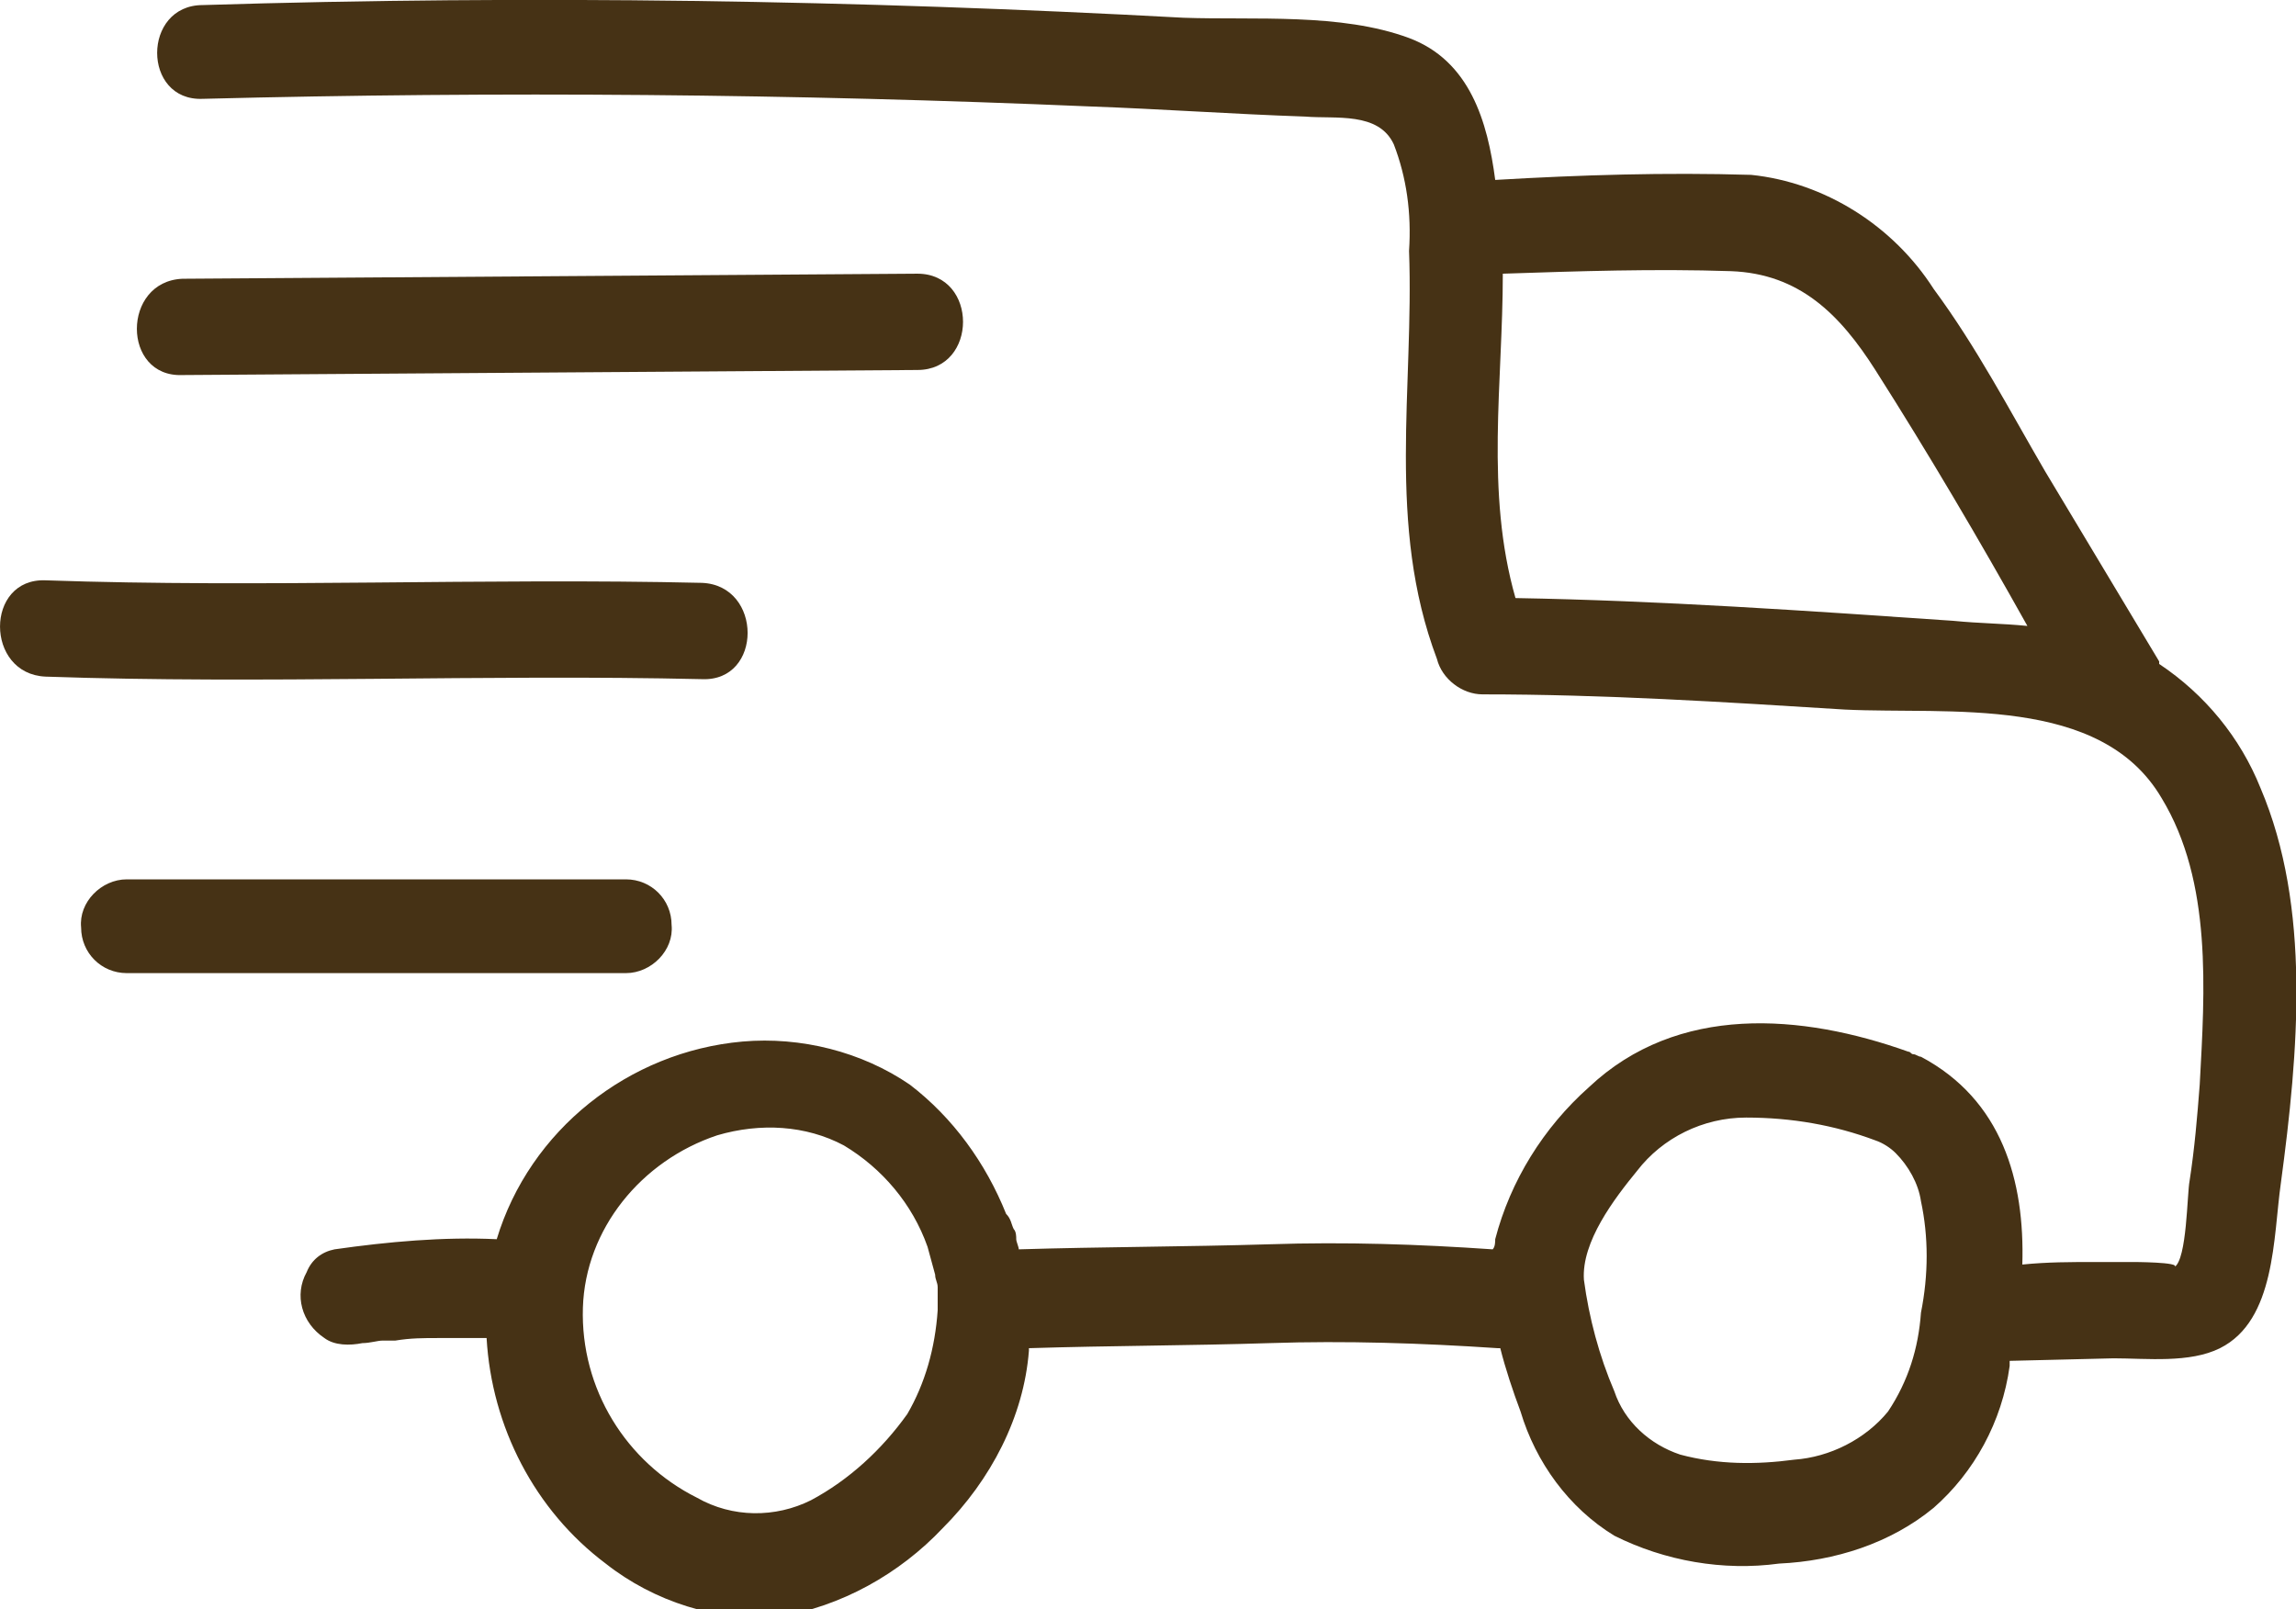 <?xml version="1.0" encoding="utf-8"?>
<!-- Generator: Adobe Illustrator 27.2.0, SVG Export Plug-In . SVG Version: 6.00 Build 0)  -->
<svg version="1.1" id="Calque_1" xmlns="http://www.w3.org/2000/svg" xmlns:xlink="http://www.w3.org/1999/xlink" x="0px" y="0px"
	 viewBox="0 0 90.6 63.5" style="enable-background:new 0 0 90.6 63.5;" xml:space="preserve">
<style type="text/css">
	.st0{fill:#463215;}
</style>
<g id="Groupe_75" transform="translate(0.001 0)">
	<path id="Tracé_440" class="st0" d="M89.2,31.1c-0.8-2-2.2-3.7-4-4.9c0,0,0-0.1,0-0.1c-1.5-2.5-3-5-4.5-7.5
		c-1.4-2.4-2.7-4.9-4.4-7.2c-1.6-2.5-4.3-4.2-7.2-4.5C65.7,6.8,62.4,6.9,59,7.1c-0.3-2.3-1-4.7-3.4-5.6c-2.7-1-6.1-0.7-8.9-0.8
		C33.8,0,20.9-0.2,8,0.2C5.6,0.2,5.6,4,8,3.9c11.7-0.3,23.3-0.2,35,0.3c2.8,0.1,5.6,0.3,8.5,0.4c1.2,0.1,2.9-0.2,3.5,1.1
		c0.5,1.3,0.7,2.7,0.6,4.2c0.2,5.4-0.9,10.8,1.1,16.1c0.2,0.8,1,1.4,1.8,1.4c4.8,0,9.5,0.3,14.3,0.6c4.1,0.2,10.1-0.6,12.5,3.5
		c2,3.3,1.7,7.6,1.5,11.3c-0.1,1.3-0.2,2.5-0.4,3.8c-0.1,0.5-0.1,3.1-0.6,3.4c0.3-0.2-1.7-0.2-1.6-0.2l-1.5,0c-1,0-1.9,0-2.9,0.1
		c0.1-3.3-0.8-6.5-4-8.2c-0.1,0-0.2-0.1-0.3-0.1c-0.1,0-0.1-0.1-0.2-0.1c-4.2-1.5-9.1-1.9-12.6,1.4c-1.8,1.6-3.1,3.7-3.7,6
		c0,0.1,0,0.3-0.1,0.4c-2.9-0.2-5.8-0.3-8.8-0.2c-3.3,0.1-6.6,0.1-9.9,0.2c0-0.1-0.1-0.3-0.1-0.4c0-0.1,0-0.3-0.1-0.4
		c-0.1-0.2-0.1-0.4-0.3-0.6c-0.8-2-2.1-3.8-3.8-5.1c-1.9-1.3-4.3-1.9-6.6-1.7c-4.5,0.4-8.4,3.5-9.7,7.8c-2.1-0.1-4.3,0.1-6.4,0.4
		c-0.5,0.1-0.9,0.4-1.1,0.9c-0.5,0.9-0.2,2,0.7,2.6c0.4,0.3,1,0.3,1.5,0.2c0.3,0,0.6-0.1,0.8-0.1l0.1,0c0.1,0,0.3,0,0.4,0
		c0.6-0.1,1.1-0.1,1.7-0.1c0.6,0,1.2,0,1.9,0c0.2,3.5,1.9,6.8,4.7,8.9c1.9,1.5,4.4,2.3,6.8,2.1c2.5-0.4,4.8-1.7,6.5-3.5
		c1.9-1.9,3.2-4.4,3.4-7c0,0,0,0,0-0.1c3.2-0.1,6.4-0.1,9.5-0.2c3-0.1,6,0,9,0.2c0,0,0,0,0.1,0c0.2,0.8,0.5,1.7,0.8,2.5
		c0.6,2,1.9,3.8,3.7,4.9c2,1,4.3,1.4,6.5,1.1c2.2-0.1,4.4-0.8,6.1-2.2c1.6-1.4,2.7-3.4,3-5.6c0-0.1,0-0.1,0-0.2l4.1-0.1
		c1.3,0,3,0.2,4.2-0.4c2.2-1.1,2.1-4.4,2.4-6.5C90.7,41.5,91.2,35.8,89.2,31.1 M59.8,23.6c-1.2-4.2-0.5-8.5-0.5-12.8
		c3-0.1,6-0.2,9-0.1c2.7,0.1,4.3,1.7,5.7,3.9c2.1,3.3,4.1,6.7,6,10.1c-1-0.1-1.9-0.1-2.9-0.2C71.3,24.1,65.5,23.7,59.8,23.6
		 M36.9,51L36.9,51C36.9,51.2,36.9,51.1,36.9,51 M35.8,55.8c-1,1.4-2.3,2.6-3.8,3.4c-1.4,0.7-3.1,0.7-4.5-0.1
		c-2.8-1.4-4.6-4.3-4.5-7.5c0.1-3.1,2.3-5.8,5.3-6.8c1.7-0.5,3.5-0.4,5,0.4c1.5,0.9,2.7,2.3,3.3,4l0.3,1.1c0,0.2,0.1,0.3,0.1,0.5
		c0,0.3,0,0.6,0,0.9C36.9,53.2,36.5,54.6,35.8,55.8 M75.8,51.8c-0.1,1.4-0.5,2.7-1.3,3.9c-0.9,1.1-2.3,1.8-3.7,1.9
		c-1.5,0.2-3,0.2-4.5-0.2c-1.2-0.4-2.2-1.3-2.6-2.5c-0.6-1.4-1-2.9-1.2-4.4c-0.1-1.5,1.2-3.2,2.1-4.3c1-1.3,2.6-2.1,4.3-2.1
		c1.8,0,3.5,0.3,5.1,0.9c0.3,0.1,0.6,0.3,0.8,0.5c0.5,0.5,0.9,1.2,1,1.9C76.1,48.8,76.1,50.3,75.8,51.8"/>
	<path id="Tracé_441" class="st0" d="M24.7,34.7H5c-1,0-1.9,0.9-1.8,1.9c0,1,0.8,1.8,1.8,1.8h19.7c1,0,1.9-0.9,1.8-1.9
		C26.5,35.5,25.7,34.7,24.7,34.7"/>
	<path id="Tracé_442" class="st0" d="M27.7,26.8c2.4,0.1,2.4-3.7,0-3.8c-8.6-0.2-17.3,0.2-25.9-0.1c-2.4-0.1-2.4,3.7,0,3.8
		C10.4,27,19.1,26.6,27.7,26.8"/>
	<path id="Tracé_443" class="st0" d="M7.2,14.8l29-0.2c2.4,0,2.4-3.8,0-3.8l-29,0.2C4.8,11.1,4.8,14.9,7.2,14.8"/>
</g>
</svg>
